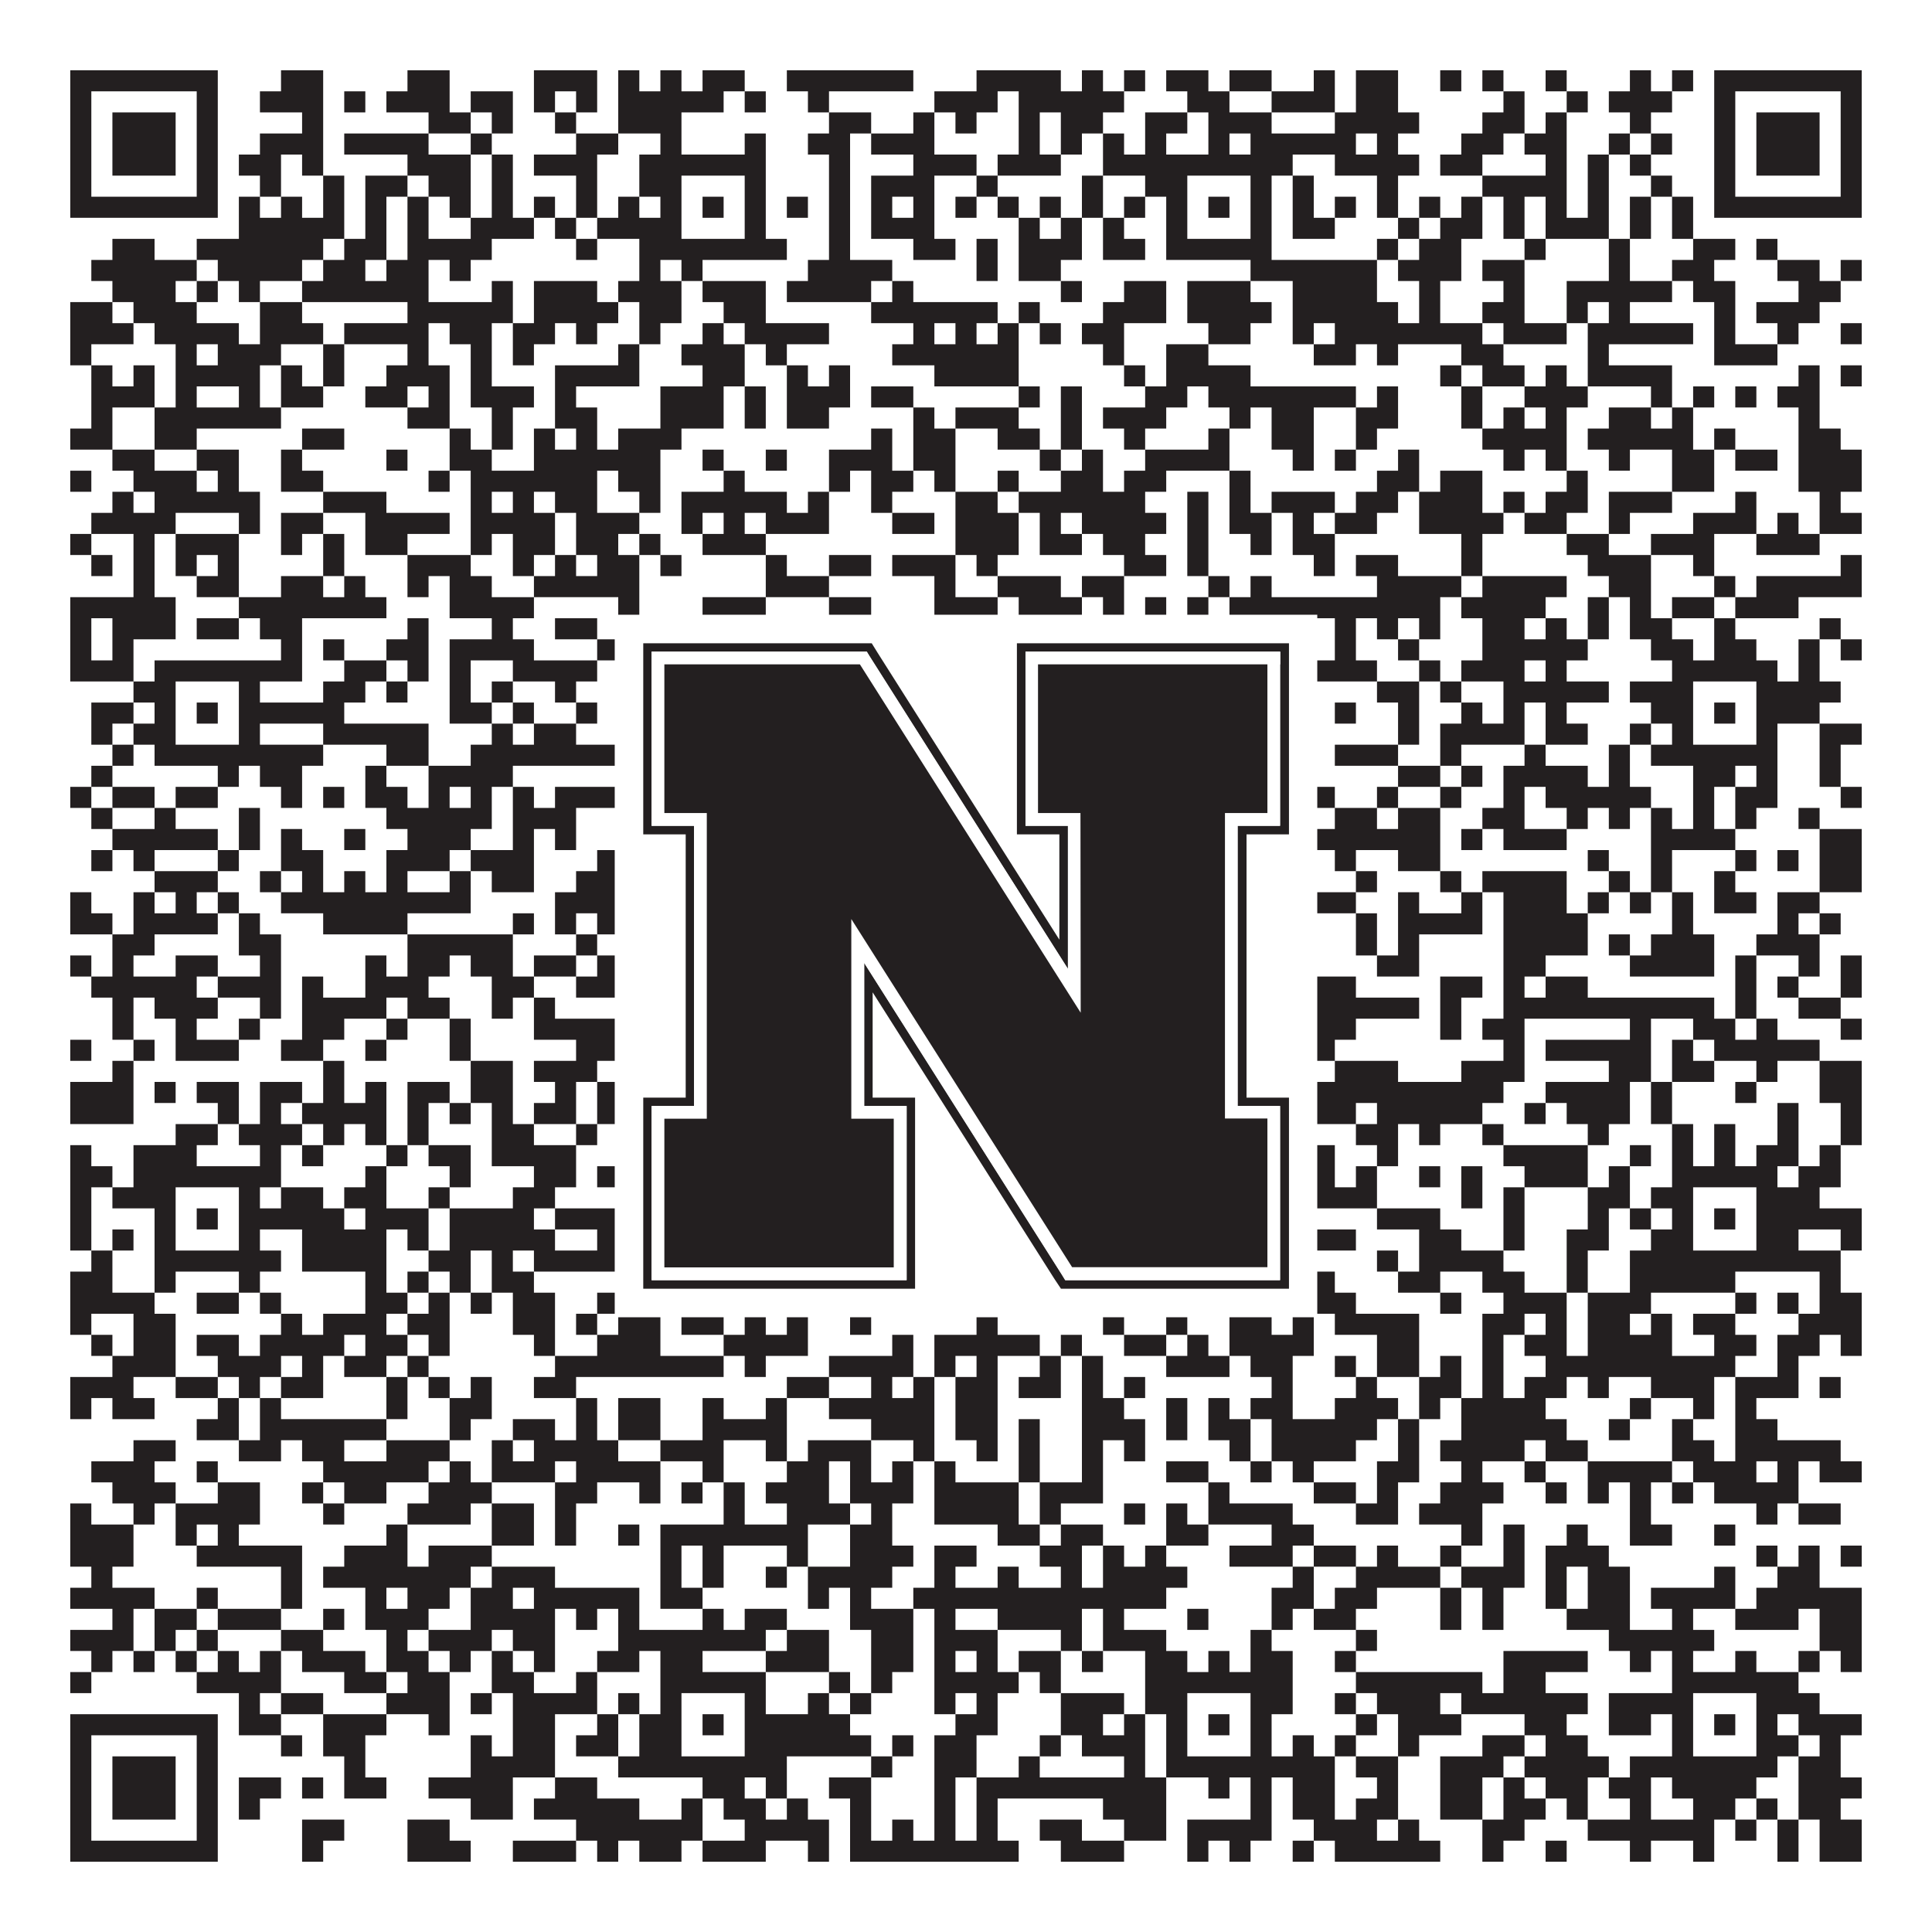 <?xml version="1.0"?>
<svg xmlns="http://www.w3.org/2000/svg" xmlns:xlink="http://www.w3.org/1999/xlink" version="1.1" width="1100px" height="1100px" viewBox="0 0 1100 1100"><rect x="0" y="0" width="1100" height="1100" fill="#ffffff" fill-opacity="1"/><path fill="#231f20" fill-opacity="1" d="M40,40L124,40L124,52L40,52ZM160,40L184,40L184,52L160,52ZM232,40L256,40L256,52L232,52ZM304,40L340,40L340,52L304,52ZM352,40L364,40L364,52L352,52ZM376,40L388,40L388,52L376,52ZM400,40L424,40L424,52L400,52ZM448,40L520,40L520,52L448,52ZM556,40L604,40L604,52L556,52ZM616,40L628,40L628,52L616,52ZM640,40L652,40L652,52L640,52ZM664,40L688,40L688,52L664,52ZM700,40L724,40L724,52L700,52ZM748,40L760,40L760,52L748,52ZM772,40L796,40L796,52L772,52ZM820,40L832,40L832,52L820,52ZM844,40L856,40L856,52L844,52ZM880,40L892,40L892,52L880,52ZM928,40L940,40L940,52L928,52ZM952,40L964,40L964,52L952,52ZM976,40L1060,40L1060,52L976,52ZM40,52L52,52L52,64L40,64ZM112,52L124,52L124,64L112,64ZM148,52L184,52L184,64L148,64ZM196,52L208,52L208,64L196,64ZM220,52L256,52L256,64L220,64ZM268,52L292,52L292,64L268,64ZM304,52L316,52L316,64L304,64ZM328,52L340,52L340,64L328,64ZM352,52L412,52L412,64L352,64ZM424,52L436,52L436,64L424,64ZM460,52L472,52L472,64L460,64ZM532,52L568,52L568,64L532,64ZM580,52L640,52L640,64L580,64ZM676,52L700,52L700,64L676,64ZM724,52L760,52L760,64L724,64ZM772,52L796,52L796,64L772,64ZM856,52L868,52L868,64L856,64ZM892,52L904,52L904,64L892,64ZM916,52L952,52L952,64L916,64ZM976,52L988,52L988,64L976,64ZM1048,52L1060,52L1060,64L1048,64ZM40,64L52,64L52,76L40,76ZM64,64L100,64L100,76L64,76ZM112,64L124,64L124,76L112,76ZM172,64L184,64L184,76L172,76ZM244,64L268,64L268,76L244,76ZM280,64L292,64L292,76L280,76ZM316,64L328,64L328,76L316,76ZM352,64L388,64L388,76L352,76ZM472,64L496,64L496,76L472,76ZM520,64L532,64L532,76L520,76ZM544,64L556,64L556,76L544,76ZM580,64L592,64L592,76L580,76ZM604,64L628,64L628,76L604,76ZM652,64L676,64L676,76L652,76ZM688,64L724,64L724,76L688,76ZM760,64L808,64L808,76L760,76ZM844,64L868,64L868,76L844,76ZM880,64L892,64L892,76L880,76ZM928,64L940,64L940,76L928,76ZM976,64L988,64L988,76L976,76ZM1000,64L1036,64L1036,76L1000,76ZM1048,64L1060,64L1060,76L1048,76ZM40,76L52,76L52,88L40,88ZM64,76L100,76L100,88L64,88ZM112,76L124,76L124,88L112,88ZM148,76L184,76L184,88L148,88ZM196,76L244,76L244,88L196,88ZM268,76L280,76L280,88L268,88ZM328,76L352,76L352,88L328,88ZM376,76L388,76L388,88L376,88ZM424,76L436,76L436,88L424,88ZM460,76L484,76L484,88L460,88ZM496,76L532,76L532,88L496,88ZM580,76L592,76L592,88L580,88ZM604,76L616,76L616,88L604,88ZM628,76L640,76L640,88L628,88ZM652,76L664,76L664,88L652,88ZM688,76L700,76L700,88L688,88ZM712,76L772,76L772,88L712,88ZM784,76L796,76L796,88L784,88ZM832,76L856,76L856,88L832,88ZM868,76L892,76L892,88L868,88ZM916,76L928,76L928,88L916,88ZM940,76L952,76L952,88L940,88ZM976,76L988,76L988,88L976,88ZM1000,76L1036,76L1036,88L1000,88ZM1048,76L1060,76L1060,88L1048,88ZM40,88L52,88L52,100L40,100ZM64,88L100,88L100,100L64,100ZM112,88L124,88L124,100L112,100ZM136,88L160,88L160,100L136,100ZM172,88L184,88L184,100L172,100ZM232,88L268,88L268,100L232,100ZM280,88L292,88L292,100L280,100ZM304,88L340,88L340,100L304,100ZM364,88L436,88L436,100L364,100ZM472,88L484,88L484,100L472,100ZM520,88L556,88L556,100L520,100ZM568,88L604,88L604,100L568,100ZM628,88L736,88L736,100L628,100ZM760,88L808,88L808,100L760,100ZM820,88L844,88L844,100L820,100ZM880,88L892,88L892,100L880,100ZM904,88L916,88L916,100L904,100ZM928,88L940,88L940,100L928,100ZM976,88L988,88L988,100L976,100ZM1000,88L1036,88L1036,100L1000,100ZM1048,88L1060,88L1060,100L1048,100ZM40,100L52,100L52,112L40,112ZM112,100L124,100L124,112L112,112ZM148,100L160,100L160,112L148,112ZM184,100L196,100L196,112L184,112ZM208,100L232,100L232,112L208,112ZM244,100L268,100L268,112L244,112ZM280,100L292,100L292,112L280,112ZM328,100L340,100L340,112L328,112ZM364,100L388,100L388,112L364,112ZM424,100L436,100L436,112L424,112ZM472,100L484,100L484,112L472,112ZM496,100L532,100L532,112L496,112ZM556,100L568,100L568,112L556,112ZM616,100L628,100L628,112L616,112ZM652,100L676,100L676,112L652,112ZM712,100L724,100L724,112L712,112ZM736,100L748,100L748,112L736,112ZM784,100L796,100L796,112L784,112ZM844,100L892,100L892,112L844,112ZM904,100L916,100L916,112L904,112ZM940,100L952,100L952,112L940,112ZM976,100L988,100L988,112L976,112ZM1048,100L1060,100L1060,112L1048,112ZM40,112L124,112L124,124L40,124ZM136,112L148,112L148,124L136,124ZM160,112L172,112L172,124L160,124ZM184,112L196,112L196,124L184,124ZM208,112L220,112L220,124L208,124ZM232,112L244,112L244,124L232,124ZM256,112L268,112L268,124L256,124ZM280,112L292,112L292,124L280,124ZM304,112L316,112L316,124L304,124ZM328,112L340,112L340,124L328,124ZM352,112L364,112L364,124L352,124ZM376,112L388,112L388,124L376,124ZM400,112L412,112L412,124L400,124ZM424,112L436,112L436,124L424,124ZM448,112L460,112L460,124L448,124ZM472,112L484,112L484,124L472,124ZM496,112L508,112L508,124L496,124ZM520,112L532,112L532,124L520,124ZM544,112L556,112L556,124L544,124ZM568,112L580,112L580,124L568,124ZM592,112L604,112L604,124L592,124ZM616,112L628,112L628,124L616,124ZM640,112L652,112L652,124L640,124ZM664,112L676,112L676,124L664,124ZM688,112L700,112L700,124L688,124ZM712,112L724,112L724,124L712,124ZM736,112L748,112L748,124L736,124ZM760,112L772,112L772,124L760,124ZM784,112L796,112L796,124L784,124ZM808,112L820,112L820,124L808,124ZM832,112L844,112L844,124L832,124ZM856,112L868,112L868,124L856,124ZM880,112L892,112L892,124L880,124ZM904,112L916,112L916,124L904,124ZM928,112L940,112L940,124L928,124ZM952,112L964,112L964,124L952,124ZM976,112L1060,112L1060,124L976,124ZM136,124L196,124L196,136L136,136ZM208,124L220,124L220,136L208,136ZM232,124L244,124L244,136L232,136ZM268,124L304,124L304,136L268,136ZM316,124L328,124L328,136L316,136ZM340,124L388,124L388,136L340,136ZM424,124L436,124L436,136L424,136ZM472,124L484,124L484,136L472,136ZM496,124L532,124L532,136L496,136ZM580,124L592,124L592,136L580,136ZM604,124L616,124L616,136L604,136ZM628,124L640,124L640,136L628,136ZM664,124L676,124L676,136L664,136ZM712,124L724,124L724,136L712,136ZM736,124L760,124L760,136L736,136ZM796,124L808,124L808,136L796,136ZM820,124L844,124L844,136L820,136ZM856,124L868,124L868,136L856,136ZM880,124L916,124L916,136L880,136ZM928,124L940,124L940,136L928,136ZM952,124L964,124L964,136L952,136ZM64,136L88,136L88,148L64,148ZM112,136L184,136L184,148L112,148ZM196,136L220,136L220,148L196,148ZM232,136L280,136L280,148L232,148ZM328,136L340,136L340,148L328,148ZM364,136L448,136L448,148L364,148ZM472,136L484,136L484,148L472,148ZM520,136L544,136L544,148L520,148ZM556,136L568,136L568,148L556,148ZM580,136L616,136L616,148L580,148ZM628,136L652,136L652,148L628,148ZM664,136L724,136L724,148L664,148ZM784,136L796,136L796,148L784,148ZM808,136L832,136L832,148L808,148ZM868,136L880,136L880,148L868,148ZM916,136L928,136L928,148L916,148ZM964,136L988,136L988,148L964,148ZM1000,136L1012,136L1012,148L1000,148ZM52,148L112,148L112,160L52,160ZM124,148L172,148L172,160L124,160ZM184,148L208,148L208,160L184,160ZM220,148L244,148L244,160L220,160ZM256,148L268,148L268,160L256,160ZM364,148L376,148L376,160L364,160ZM388,148L400,148L400,160L388,160ZM460,148L508,148L508,160L460,160ZM556,148L568,148L568,160L556,160ZM580,148L604,148L604,160L580,160ZM712,148L784,148L784,160L712,160ZM796,148L832,148L832,160L796,160ZM844,148L868,148L868,160L844,160ZM916,148L928,148L928,160L916,160ZM952,148L976,148L976,160L952,160ZM1012,148L1036,148L1036,160L1012,160ZM1048,148L1060,148L1060,160L1048,160ZM64,160L100,160L100,172L64,172ZM112,160L124,160L124,172L112,172ZM136,160L148,160L148,172L136,172ZM172,160L244,160L244,172L172,172ZM280,160L292,160L292,172L280,172ZM304,160L340,160L340,172L304,172ZM352,160L388,160L388,172L352,172ZM400,160L436,160L436,172L400,172ZM448,160L496,160L496,172L448,172ZM508,160L520,160L520,172L508,172ZM604,160L616,160L616,172L604,172ZM640,160L664,160L664,172L640,172ZM676,160L712,160L712,172L676,172ZM736,160L784,160L784,172L736,172ZM808,160L820,160L820,172L808,172ZM856,160L868,160L868,172L856,172ZM892,160L952,160L952,172L892,172ZM964,160L988,160L988,172L964,172ZM1024,160L1048,160L1048,172L1024,172ZM40,172L64,172L64,184L40,184ZM76,172L112,172L112,184L76,184ZM148,172L172,172L172,184L148,184ZM232,172L292,172L292,184L232,184ZM304,172L352,172L352,184L304,184ZM364,172L388,172L388,184L364,184ZM412,172L436,172L436,184L412,184ZM496,172L568,172L568,184L496,184ZM580,172L592,172L592,184L580,184ZM628,172L664,172L664,184L628,184ZM676,172L724,172L724,184L676,184ZM736,172L796,172L796,184L736,184ZM808,172L820,172L820,184L808,184ZM844,172L868,172L868,184L844,184ZM892,172L904,172L904,184L892,184ZM916,172L928,172L928,184L916,184ZM976,172L988,172L988,184L976,184ZM1000,172L1036,172L1036,184L1000,184ZM40,184L76,184L76,196L40,196ZM88,184L136,184L136,196L88,196ZM148,184L184,184L184,196L148,196ZM196,184L244,184L244,196L196,196ZM256,184L280,184L280,196L256,196ZM292,184L316,184L316,196L292,196ZM328,184L340,184L340,196L328,196ZM364,184L376,184L376,196L364,196ZM400,184L412,184L412,196L400,196ZM424,184L472,184L472,196L424,196ZM520,184L532,184L532,196L520,196ZM544,184L556,184L556,196L544,196ZM568,184L580,184L580,196L568,196ZM592,184L604,184L604,196L592,196ZM616,184L640,184L640,196L616,196ZM688,184L712,184L712,196L688,196ZM736,184L748,184L748,196L736,196ZM760,184L844,184L844,196L760,196ZM856,184L892,184L892,196L856,196ZM904,184L964,184L964,196L904,196ZM976,184L988,184L988,196L976,196ZM1012,184L1024,184L1024,196L1012,196ZM1048,184L1060,184L1060,196L1048,196ZM40,196L52,196L52,208L40,208ZM100,196L112,196L112,208L100,208ZM124,196L160,196L160,208L124,208ZM184,196L196,196L196,208L184,208ZM232,196L244,196L244,208L232,208ZM268,196L280,196L280,208L268,208ZM292,196L304,196L304,208L292,208ZM352,196L364,196L364,208L352,208ZM388,196L424,196L424,208L388,208ZM436,196L448,196L448,208L436,208ZM508,196L580,196L580,208L508,208ZM628,196L640,196L640,208L628,208ZM664,196L688,196L688,208L664,208ZM748,196L772,196L772,208L748,208ZM784,196L796,196L796,208L784,208ZM832,196L856,196L856,208L832,208ZM904,196L916,196L916,208L904,208ZM976,196L1012,196L1012,208L976,208ZM52,208L64,208L64,220L52,220ZM76,208L88,208L88,220L76,220ZM100,208L148,208L148,220L100,220ZM160,208L172,208L172,220L160,220ZM184,208L196,208L196,220L184,220ZM220,208L256,208L256,220L220,220ZM268,208L280,208L280,220L268,220ZM316,208L364,208L364,220L316,220ZM400,208L424,208L424,220L400,220ZM448,208L460,208L460,220L448,220ZM472,208L484,208L484,220L472,220ZM532,208L580,208L580,220L532,220ZM640,208L652,208L652,220L640,220ZM664,208L712,208L712,220L664,220ZM820,208L832,208L832,220L820,220ZM844,208L868,208L868,220L844,220ZM880,208L892,208L892,220L880,220ZM904,208L952,208L952,220L904,220ZM1024,208L1036,208L1036,220L1024,220ZM1048,208L1060,208L1060,220L1048,220ZM52,220L88,220L88,232L52,232ZM100,220L112,220L112,232L100,232ZM136,220L148,220L148,232L136,232ZM160,220L184,220L184,232L160,232ZM208,220L232,220L232,232L208,232ZM244,220L256,220L256,232L244,232ZM268,220L304,220L304,232L268,232ZM316,220L328,220L328,232L316,232ZM376,220L412,220L412,232L376,232ZM424,220L436,220L436,232L424,232ZM448,220L484,220L484,232L448,232ZM496,220L520,220L520,232L496,232ZM580,220L592,220L592,232L580,232ZM604,220L616,220L616,232L604,232ZM652,220L676,220L676,232L652,232ZM688,220L772,220L772,232L688,232ZM784,220L796,220L796,232L784,232ZM832,220L844,220L844,232L832,232ZM868,220L904,220L904,232L868,232ZM940,220L952,220L952,232L940,232ZM964,220L976,220L976,232L964,232ZM988,220L1000,220L1000,232L988,232ZM1012,220L1036,220L1036,232L1012,232ZM52,232L64,232L64,244L52,244ZM88,232L160,232L160,244L88,244ZM232,232L256,232L256,244L232,244ZM280,232L292,232L292,244L280,244ZM316,232L340,232L340,244L316,244ZM376,232L412,232L412,244L376,244ZM424,232L436,232L436,244L424,244ZM448,232L472,232L472,244L448,244ZM520,232L532,232L532,244L520,244ZM544,232L580,232L580,244L544,244ZM604,232L616,232L616,244L604,244ZM628,232L664,232L664,244L628,244ZM700,232L712,232L712,244L700,244ZM724,232L748,232L748,244L724,244ZM772,232L796,232L796,244L772,244ZM832,232L844,232L844,244L832,244ZM856,232L868,232L868,244L856,244ZM880,232L892,232L892,244L880,244ZM916,232L940,232L940,244L916,244ZM952,232L964,232L964,244L952,244ZM1024,232L1036,232L1036,244L1024,244ZM40,244L64,244L64,256L40,256ZM88,244L112,244L112,256L88,256ZM172,244L196,244L196,256L172,256ZM256,244L268,244L268,256L256,256ZM280,244L292,244L292,256L280,256ZM304,244L316,244L316,256L304,256ZM328,244L340,244L340,256L328,256ZM352,244L388,244L388,256L352,256ZM496,244L508,244L508,256L496,256ZM520,244L544,244L544,256L520,256ZM568,244L592,244L592,256L568,256ZM604,244L616,244L616,256L604,256ZM640,244L652,244L652,256L640,256ZM688,244L700,244L700,256L688,256ZM724,244L748,244L748,256L724,256ZM772,244L784,244L784,256L772,256ZM844,244L892,244L892,256L844,256ZM904,244L964,244L964,256L904,256ZM976,244L988,244L988,256L976,256ZM1024,244L1048,244L1048,256L1024,256ZM64,256L88,256L88,268L64,268ZM112,256L136,256L136,268L112,268ZM160,256L172,256L172,268L160,268ZM220,256L232,256L232,268L220,268ZM256,256L280,256L280,268L256,268ZM304,256L376,256L376,268L304,268ZM400,256L412,256L412,268L400,268ZM436,256L448,256L448,268L436,268ZM472,256L508,256L508,268L472,268ZM520,256L544,256L544,268L520,268ZM592,256L604,256L604,268L592,268ZM616,256L628,256L628,268L616,268ZM652,256L700,256L700,268L652,268ZM736,256L748,256L748,268L736,268ZM760,256L772,256L772,268L760,268ZM796,256L808,256L808,268L796,268ZM856,256L868,256L868,268L856,268ZM880,256L892,256L892,268L880,268ZM916,256L928,256L928,268L916,268ZM952,256L976,256L976,268L952,268ZM988,256L1012,256L1012,268L988,268ZM1024,256L1060,256L1060,268L1024,268ZM40,268L52,268L52,280L40,280ZM76,268L112,268L112,280L76,280ZM124,268L136,268L136,280L124,280ZM160,268L184,268L184,280L160,280ZM244,268L256,268L256,280L244,280ZM268,268L340,268L340,280L268,280ZM352,268L376,268L376,280L352,280ZM412,268L424,268L424,280L412,280ZM472,268L484,268L484,280L472,280ZM496,268L520,268L520,280L496,280ZM532,268L544,268L544,280L532,280ZM568,268L580,268L580,280L568,280ZM604,268L628,268L628,280L604,280ZM640,268L664,268L664,280L640,280ZM700,268L712,268L712,280L700,280ZM784,268L808,268L808,280L784,280ZM820,268L844,268L844,280L820,280ZM892,268L904,268L904,280L892,280ZM952,268L976,268L976,280L952,280ZM1024,268L1060,268L1060,280L1024,280ZM64,280L76,280L76,292L64,292ZM88,280L148,280L148,292L88,292ZM184,280L220,280L220,292L184,292ZM268,280L280,280L280,292L268,292ZM292,280L304,280L304,292L292,292ZM316,280L340,280L340,292L316,292ZM364,280L376,280L376,292L364,292ZM388,280L448,280L448,292L388,292ZM460,280L472,280L472,292L460,292ZM496,280L508,280L508,292L496,292ZM544,280L568,280L568,292L544,292ZM580,280L652,280L652,292L580,292ZM676,280L688,280L688,292L676,292ZM700,280L712,280L712,292L700,292ZM724,280L760,280L760,292L724,292ZM772,280L796,280L796,292L772,292ZM808,280L844,280L844,292L808,292ZM856,280L868,280L868,292L856,292ZM880,280L904,280L904,292L880,292ZM916,280L952,280L952,292L916,292ZM988,280L1000,280L1000,292L988,292ZM1036,280L1048,280L1048,292L1036,292ZM52,292L100,292L100,304L52,304ZM136,292L148,292L148,304L136,304ZM160,292L184,292L184,304L160,304ZM208,292L256,292L256,304L208,304ZM268,292L316,292L316,304L268,304ZM328,292L364,292L364,304L328,304ZM388,292L400,292L400,304L388,304ZM412,292L424,292L424,304L412,304ZM436,292L472,292L472,304L436,304ZM508,292L532,292L532,304L508,304ZM544,292L580,292L580,304L544,304ZM592,292L604,292L604,304L592,304ZM616,292L664,292L664,304L616,304ZM676,292L688,292L688,304L676,304ZM700,292L724,292L724,304L700,304ZM736,292L748,292L748,304L736,304ZM760,292L784,292L784,304L760,304ZM808,292L856,292L856,304L808,304ZM868,292L892,292L892,304L868,304ZM916,292L928,292L928,304L916,304ZM964,292L1000,292L1000,304L964,304ZM1012,292L1024,292L1024,304L1012,304ZM1036,292L1060,292L1060,304L1036,304ZM40,304L52,304L52,316L40,316ZM76,304L88,304L88,316L76,316ZM100,304L136,304L136,316L100,316ZM160,304L172,304L172,316L160,316ZM184,304L196,304L196,316L184,316ZM208,304L232,304L232,316L208,316ZM268,304L280,304L280,316L268,316ZM292,304L316,304L316,316L292,316ZM328,304L352,304L352,316L328,316ZM364,304L376,304L376,316L364,316ZM400,304L436,304L436,316L400,316ZM544,304L580,304L580,316L544,316ZM592,304L616,304L616,316L592,316ZM628,304L652,304L652,316L628,316ZM676,304L688,304L688,316L676,316ZM712,304L724,304L724,316L712,316ZM736,304L760,304L760,316L736,316ZM832,304L844,304L844,316L832,316ZM892,304L916,304L916,316L892,316ZM940,304L976,304L976,316L940,316ZM1000,304L1036,304L1036,316L1000,316ZM52,316L64,316L64,328L52,328ZM76,316L88,316L88,328L76,328ZM100,316L112,316L112,328L100,328ZM124,316L136,316L136,328L124,328ZM184,316L196,316L196,328L184,328ZM232,316L268,316L268,328L232,328ZM292,316L304,316L304,328L292,328ZM316,316L328,316L328,328L316,328ZM340,316L364,316L364,328L340,328ZM376,316L388,316L388,328L376,328ZM436,316L448,316L448,328L436,328ZM472,316L496,316L496,328L472,328ZM508,316L544,316L544,328L508,328ZM556,316L568,316L568,328L556,328ZM640,316L664,316L664,328L640,328ZM676,316L688,316L688,328L676,328ZM748,316L760,316L760,328L748,328ZM772,316L796,316L796,328L772,328ZM832,316L844,316L844,328L832,328ZM904,316L940,316L940,328L904,328ZM964,316L976,316L976,328L964,328ZM1048,316L1060,316L1060,328L1048,328ZM76,328L88,328L88,340L76,340ZM112,328L136,328L136,340L112,340ZM160,328L184,328L184,340L160,340ZM196,328L208,328L208,340L196,340ZM232,328L244,328L244,340L232,340ZM256,328L280,328L280,340L256,340ZM304,328L364,328L364,340L304,340ZM436,328L472,328L472,340L436,340ZM532,328L544,328L544,340L532,340ZM568,328L604,328L604,340L568,340ZM616,328L640,328L640,340L616,340ZM688,328L700,328L700,340L688,340ZM712,328L724,328L724,340L712,340ZM784,328L832,328L832,340L784,340ZM844,328L892,328L892,340L844,340ZM916,328L940,328L940,340L916,340ZM976,328L988,328L988,340L976,340ZM1000,328L1060,328L1060,340L1000,340ZM40,340L100,340L100,352L40,352ZM136,340L220,340L220,352L136,352ZM256,340L304,340L304,352L256,352ZM352,340L364,340L364,352L352,352ZM400,340L436,340L436,352L400,352ZM472,340L496,340L496,352L472,352ZM532,340L568,340L568,352L532,352ZM580,340L616,340L616,352L580,352ZM628,340L640,340L640,352L628,352ZM652,340L664,340L664,352L652,352ZM676,340L688,340L688,352L676,352ZM700,340L820,340L820,352L700,352ZM832,340L880,340L880,352L832,352ZM904,340L916,340L916,352L904,352ZM928,340L940,340L940,352L928,352ZM952,340L976,340L976,352L952,352ZM988,340L1024,340L1024,352L988,352ZM40,352L52,352L52,364L40,364ZM64,352L100,352L100,364L64,364ZM112,352L136,352L136,364L112,364ZM148,352L172,352L172,364L148,364ZM232,352L244,352L244,364L232,364ZM280,352L292,352L292,364L280,364ZM316,352L340,352L340,364L316,364ZM364,352L376,352L376,364L364,364ZM400,352L424,352L424,364L400,364ZM472,352L496,352L496,364L472,364ZM508,352L616,352L616,364L508,364ZM652,352L664,352L664,364L652,364ZM712,352L748,352L748,364L712,364ZM760,352L772,352L772,364L760,364ZM784,352L796,352L796,364L784,364ZM808,352L820,352L820,364L808,364ZM844,352L868,352L868,364L844,364ZM880,352L892,352L892,364L880,364ZM904,352L916,352L916,364L904,364ZM928,352L952,352L952,364L928,364ZM976,352L988,352L988,364L976,364ZM1036,352L1048,352L1048,364L1036,364ZM40,364L52,364L52,376L40,376ZM64,364L76,364L76,376L64,376ZM160,364L172,364L172,376L160,376ZM184,364L196,364L196,376L184,376ZM220,364L244,364L244,376L220,376ZM256,364L304,364L304,376L256,376ZM340,364L388,364L388,376L340,376ZM400,364L424,364L424,376L400,376ZM436,364L448,364L448,376L436,376ZM460,364L472,364L472,376L460,376ZM508,364L520,364L520,376L508,376ZM532,364L556,364L556,376L532,376ZM568,364L580,364L580,376L568,376ZM604,364L640,364L640,376L604,376ZM652,364L664,364L664,376L652,376ZM676,364L700,364L700,376L676,376ZM712,364L736,364L736,376L712,376ZM760,364L772,364L772,376L760,376ZM796,364L808,364L808,376L796,376ZM844,364L904,364L904,376L844,376ZM940,364L964,364L964,376L940,376ZM976,364L1000,364L1000,376L976,376ZM1024,364L1036,364L1036,376L1024,376ZM1048,364L1060,364L1060,376L1048,376ZM40,376L76,376L76,388L40,388ZM88,376L172,376L172,388L88,388ZM196,376L220,376L220,388L196,388ZM232,376L244,376L244,388L232,388ZM256,376L268,376L268,388L256,388ZM292,376L340,376L340,388L292,388ZM352,376L448,376L448,388L352,388ZM484,376L508,376L508,388L484,388ZM580,376L592,376L592,388L580,388ZM604,376L652,376L652,388L604,388ZM664,376L724,376L724,388L664,388ZM736,376L784,376L784,388L736,388ZM808,376L820,376L820,388L808,388ZM832,376L868,376L868,388L832,388ZM880,376L892,376L892,388L880,388ZM952,376L1012,376L1012,388L952,388ZM1024,376L1036,376L1036,388L1024,388ZM76,388L100,388L100,400L76,400ZM136,388L148,388L148,400L136,400ZM184,388L208,388L208,400L184,400ZM220,388L232,388L232,400L220,400ZM256,388L268,388L268,400L256,400ZM280,388L292,388L292,400L280,400ZM316,388L328,388L328,400L316,400ZM364,388L388,388L388,400L364,400ZM424,388L448,388L448,400L424,400ZM520,388L556,388L556,400L520,400ZM592,388L604,388L604,400L592,400ZM616,388L628,388L628,400L616,400ZM640,388L676,388L676,400L640,400ZM712,388L724,388L724,400L712,400ZM736,388L748,388L748,400L736,400ZM784,388L808,388L808,400L784,400ZM820,388L832,388L832,400L820,400ZM856,388L916,388L916,400L856,400ZM928,388L964,388L964,400L928,400ZM1000,388L1048,388L1048,400L1000,400ZM52,400L76,400L76,412L52,412ZM88,400L100,400L100,412L88,412ZM112,400L124,400L124,412L112,412ZM136,400L196,400L196,412L136,412ZM256,400L280,400L280,412L256,412ZM292,400L304,400L304,412L292,412ZM328,400L340,400L340,412L328,412ZM364,400L388,400L388,412L364,412ZM400,400L412,400L412,412L400,412ZM424,400L508,400L508,412L424,412ZM520,400L544,400L544,412L520,412ZM556,400L568,400L568,412L556,412ZM580,400L592,400L592,412L580,412ZM604,400L676,400L676,412L604,412ZM688,400L700,400L700,412L688,412ZM712,400L736,400L736,412L712,412ZM760,400L772,400L772,412L760,412ZM796,400L808,400L808,412L796,412ZM832,400L844,400L844,412L832,412ZM856,400L868,400L868,412L856,412ZM880,400L892,400L892,412L880,412ZM940,400L964,400L964,412L940,412ZM976,400L988,400L988,412L976,412ZM1000,400L1036,400L1036,412L1000,412ZM52,412L64,412L64,424L52,424ZM76,412L100,412L100,424L76,424ZM136,412L148,412L148,424L136,424ZM184,412L244,412L244,424L184,424ZM280,412L292,412L292,424L280,424ZM304,412L328,412L328,424L304,424ZM352,412L388,412L388,424L352,424ZM424,412L472,412L472,424L424,424ZM484,412L496,412L496,424L484,424ZM508,412L520,412L520,424L508,424ZM532,412L544,412L544,424L532,424ZM556,412L592,412L592,424L556,424ZM616,412L628,412L628,424L616,424ZM640,412L676,412L676,424L640,424ZM712,412L724,412L724,424L712,424ZM736,412L748,412L748,424L736,424ZM796,412L808,412L808,424L796,424ZM820,412L868,412L868,424L820,424ZM880,412L904,412L904,424L880,424ZM928,412L940,412L940,424L928,424ZM952,412L964,412L964,424L952,424ZM1000,412L1012,412L1012,424L1000,424ZM1036,412L1060,412L1060,424L1036,424ZM64,424L76,424L76,436L64,436ZM88,424L184,424L184,436L88,436ZM220,424L244,424L244,436L220,436ZM268,424L352,424L352,436L268,436ZM376,424L436,424L436,436L376,436ZM448,424L472,424L472,436L448,436ZM484,424L496,424L496,436L484,436ZM508,424L532,424L532,436L508,436ZM568,424L592,424L592,436L568,436ZM604,424L640,424L640,436L604,436ZM664,424L736,424L736,436L664,436ZM760,424L796,424L796,436L760,436ZM820,424L832,424L832,436L820,436ZM868,424L880,424L880,436L868,436ZM916,424L928,424L928,436L916,436ZM940,424L1012,424L1012,436L940,436ZM1036,424L1048,424L1048,436L1036,436ZM52,436L64,436L64,448L52,448ZM124,436L136,436L136,448L124,448ZM148,436L172,436L172,448L148,448ZM208,436L220,436L220,448L208,448ZM244,436L292,436L292,448L244,448ZM352,436L376,436L376,448L352,448ZM388,436L400,436L400,448L388,448ZM412,436L436,436L436,448L412,448ZM472,436L508,436L508,448L472,448ZM520,436L544,436L544,448L520,448ZM568,436L592,436L592,448L568,448ZM604,436L640,436L640,448L604,448ZM700,436L712,436L712,448L700,448ZM724,436L748,436L748,448L724,448ZM796,436L820,436L820,448L796,448ZM832,436L844,436L844,448L832,448ZM856,436L904,436L904,448L856,448ZM916,436L928,436L928,448L916,448ZM964,436L988,436L988,448L964,448ZM1000,436L1012,436L1012,448L1000,448ZM1036,436L1048,436L1048,448L1036,448ZM40,448L52,448L52,460L40,460ZM64,448L88,448L88,460L64,460ZM100,448L124,448L124,460L100,460ZM160,448L172,448L172,460L160,460ZM184,448L196,448L196,460L184,460ZM208,448L232,448L232,460L208,460ZM244,448L256,448L256,460L244,460ZM268,448L280,448L280,460L268,460ZM292,448L304,448L304,460L292,460ZM316,448L352,448L352,460L316,460ZM376,448L388,448L388,460L376,460ZM400,448L412,448L412,460L400,460ZM472,448L508,448L508,460L472,460ZM556,448L592,448L592,460L556,460ZM628,448L652,448L652,460L628,460ZM676,448L700,448L700,460L676,460ZM748,448L760,448L760,460L748,460ZM784,448L796,448L796,460L784,460ZM820,448L832,448L832,460L820,460ZM856,448L868,448L868,460L856,460ZM880,448L940,448L940,460L880,460ZM964,448L976,448L976,460L964,460ZM988,448L1012,448L1012,460L988,460ZM1048,448L1060,448L1060,460L1048,460ZM52,460L64,460L64,472L52,472ZM88,460L100,460L100,472L88,472ZM136,460L148,460L148,472L136,472ZM220,460L280,460L280,472L220,472ZM292,460L328,460L328,472L292,472ZM364,460L424,460L424,472L364,472ZM484,460L496,460L496,472L484,472ZM520,460L556,460L556,472L520,472ZM568,460L592,460L592,472L568,472ZM628,460L688,460L688,472L628,472ZM700,460L724,460L724,472L700,472ZM736,460L748,460L748,472L736,472ZM760,460L784,460L784,472L760,472ZM796,460L820,460L820,472L796,472ZM844,460L868,460L868,472L844,472ZM892,460L904,460L904,472L892,472ZM916,460L928,460L928,472L916,472ZM940,460L952,460L952,472L940,472ZM964,460L976,460L976,472L964,472ZM988,460L1000,460L1000,472L988,472ZM1024,460L1036,460L1036,472L1024,472ZM64,472L124,472L124,484L64,484ZM136,472L148,472L148,484L136,484ZM160,472L172,472L172,484L160,484ZM196,472L208,472L208,484L196,484ZM232,472L268,472L268,484L232,484ZM292,472L304,472L304,484L292,484ZM316,472L328,472L328,484L316,484ZM352,472L364,472L364,484L352,484ZM388,472L400,472L400,484L388,484ZM448,472L472,472L472,484L448,484ZM484,472L508,472L508,484L484,484ZM520,472L532,472L532,484L520,484ZM556,472L580,472L580,484L556,484ZM604,472L652,472L652,484L604,484ZM688,472L724,472L724,484L688,484ZM736,472L820,472L820,484L736,484ZM832,472L844,472L844,484L832,484ZM856,472L892,472L892,484L856,484ZM940,472L988,472L988,484L940,484ZM1036,472L1060,472L1060,484L1036,484ZM52,484L64,484L64,496L52,496ZM76,484L88,484L88,496L76,496ZM124,484L136,484L136,496L124,496ZM160,484L184,484L184,496L160,496ZM220,484L256,484L256,496L220,496ZM268,484L304,484L304,496L268,496ZM340,484L352,484L352,496L340,496ZM376,484L400,484L400,496L376,496ZM424,484L436,484L436,496L424,496ZM448,484L496,484L496,496L448,496ZM532,484L544,484L544,496L532,496ZM556,484L580,484L580,496L556,496ZM604,484L616,484L616,496L604,496ZM628,484L664,484L664,496L628,496ZM676,484L712,484L712,496L676,496ZM724,484L736,484L736,496L724,496ZM760,484L772,484L772,496L760,496ZM796,484L820,484L820,496L796,496ZM904,484L916,484L916,496L904,496ZM940,484L952,484L952,496L940,496ZM988,484L1000,484L1000,496L988,496ZM1012,484L1024,484L1024,496L1012,496ZM1036,484L1060,484L1060,496L1036,496ZM88,496L124,496L124,508L88,508ZM148,496L160,496L160,508L148,508ZM172,496L184,496L184,508L172,508ZM196,496L208,496L208,508L196,508ZM220,496L232,496L232,508L220,508ZM256,496L268,496L268,508L256,508ZM280,496L304,496L304,508L280,508ZM328,496L352,496L352,508L328,508ZM364,496L388,496L388,508L364,508ZM436,496L460,496L460,508L436,508ZM472,496L508,496L508,508L472,508ZM520,496L532,496L532,508L520,508ZM544,496L568,496L568,508L544,508ZM592,496L616,496L616,508L592,508ZM628,496L640,496L640,508L628,508ZM664,496L688,496L688,508L664,508ZM736,496L748,496L748,508L736,508ZM772,496L784,496L784,508L772,508ZM820,496L832,496L832,508L820,508ZM844,496L892,496L892,508L844,508ZM916,496L928,496L928,508L916,508ZM940,496L952,496L952,508L940,508ZM976,496L988,496L988,508L976,508ZM1036,496L1060,496L1060,508L1036,508ZM40,508L52,508L52,520L40,520ZM76,508L88,508L88,520L76,520ZM100,508L112,508L112,520L100,520ZM124,508L136,508L136,520L124,520ZM160,508L268,508L268,520L160,520ZM316,508L352,508L352,520L316,520ZM364,508L376,508L376,520L364,520ZM400,508L412,508L412,520L400,520ZM424,508L436,508L436,520L424,520ZM448,508L460,508L460,520L448,520ZM484,508L496,508L496,520L484,520ZM508,508L520,508L520,520L508,520ZM532,508L556,508L556,520L532,520ZM568,508L604,508L604,520L568,520ZM628,508L652,508L652,520L628,520ZM664,508L700,508L700,520L664,520ZM724,508L772,508L772,520L724,520ZM796,508L808,508L808,520L796,520ZM832,508L844,508L844,520L832,520ZM856,508L892,508L892,520L856,520ZM904,508L916,508L916,520L904,520ZM928,508L940,508L940,520L928,520ZM952,508L964,508L964,520L952,520ZM976,508L1000,508L1000,520L976,520ZM1012,508L1036,508L1036,520L1012,520ZM40,520L64,520L64,532L40,532ZM76,520L124,520L124,532L76,532ZM136,520L148,520L148,532L136,532ZM184,520L232,520L232,532L184,532ZM292,520L304,520L304,532L292,532ZM316,520L328,520L328,532L316,532ZM340,520L388,520L388,532L340,532ZM436,520L472,520L472,532L436,532ZM484,520L496,520L496,532L484,532ZM520,520L544,520L544,532L520,532ZM556,520L568,520L568,532L556,532ZM604,520L616,520L616,532L604,532ZM628,520L640,520L640,532L628,532ZM652,520L676,520L676,532L652,532ZM724,520L736,520L736,532L724,532ZM772,520L784,520L784,532L772,532ZM796,520L844,520L844,532L796,532ZM856,520L904,520L904,532L856,532ZM952,520L964,520L964,532L952,532ZM1012,520L1024,520L1024,532L1012,532ZM1036,520L1048,520L1048,532L1036,532ZM64,532L88,532L88,544L64,544ZM136,532L160,532L160,544L136,544ZM232,532L292,532L292,544L232,544ZM328,532L340,532L340,544L328,544ZM352,532L376,532L376,544L352,544ZM400,532L424,532L424,544L400,544ZM448,532L472,532L472,544L448,544ZM496,532L520,532L520,544L496,544ZM532,532L604,532L604,544L532,544ZM628,532L676,532L676,544L628,544ZM688,532L712,532L712,544L688,544ZM724,532L736,532L736,544L724,544ZM772,532L784,532L784,544L772,544ZM796,532L808,532L808,544L796,544ZM856,532L904,532L904,544L856,544ZM916,532L928,532L928,544L916,544ZM940,532L976,532L976,544L940,544ZM1000,532L1036,532L1036,544L1000,544ZM40,544L52,544L52,556L40,556ZM64,544L76,544L76,556L64,556ZM100,544L124,544L124,556L100,556ZM148,544L160,544L160,556L148,556ZM208,544L220,544L220,556L208,556ZM232,544L256,544L256,556L232,556ZM268,544L292,544L292,556L268,556ZM304,544L328,544L328,556L304,556ZM340,544L364,544L364,556L340,556ZM388,544L400,544L400,556L388,556ZM424,544L436,544L436,556L424,556ZM472,544L556,544L556,556L472,556ZM568,544L580,544L580,556L568,556ZM604,544L628,544L628,556L604,556ZM652,544L676,544L676,556L652,556ZM712,544L724,544L724,556L712,556ZM784,544L808,544L808,556L784,556ZM856,544L880,544L880,556L856,556ZM928,544L976,544L976,556L928,556ZM988,544L1000,544L1000,556L988,556ZM1024,544L1036,544L1036,556L1024,556ZM1048,544L1060,544L1060,556L1048,556ZM52,556L112,556L112,568L52,568ZM124,556L160,556L160,568L124,568ZM172,556L184,556L184,568L172,568ZM208,556L244,556L244,568L208,568ZM280,556L304,556L304,568L280,568ZM328,556L352,556L352,568L328,568ZM400,556L424,556L424,568L400,568ZM460,556L484,556L484,568L460,568ZM520,556L544,556L544,568L520,568ZM556,556L568,556L568,568L556,568ZM580,556L592,556L592,568L580,568ZM640,556L652,556L652,568L640,568ZM676,556L688,556L688,568L676,568ZM712,556L724,556L724,568L712,568ZM748,556L772,556L772,568L748,568ZM820,556L844,556L844,568L820,568ZM856,556L868,556L868,568L856,568ZM880,556L904,556L904,568L880,568ZM988,556L1000,556L1000,568L988,568ZM1012,556L1024,556L1024,568L1012,568ZM1048,556L1060,556L1060,568L1048,568ZM64,568L76,568L76,580L64,580ZM88,568L124,568L124,580L88,580ZM148,568L160,568L160,580L148,580ZM172,568L220,568L220,580L172,580ZM232,568L256,568L256,580L232,580ZM280,568L292,568L292,580L280,580ZM304,568L316,568L316,580L304,580ZM352,568L376,568L376,580L352,580ZM400,568L412,568L412,580L400,580ZM436,568L448,568L448,580L436,580ZM472,568L496,568L496,580L472,580ZM520,568L544,568L544,580L520,580ZM556,568L604,568L604,580L556,580ZM616,568L628,568L628,580L616,580ZM640,568L664,568L664,580L640,580ZM700,568L712,568L712,580L700,580ZM748,568L808,568L808,580L748,580ZM820,568L832,568L832,580L820,580ZM856,568L976,568L976,580L856,580ZM988,568L1000,568L1000,580L988,580ZM1024,568L1048,568L1048,580L1024,580ZM64,580L76,580L76,592L64,592ZM100,580L112,580L112,592L100,592ZM136,580L148,580L148,592L136,592ZM172,580L196,580L196,592L172,592ZM220,580L232,580L232,592L220,592ZM256,580L268,580L268,592L256,592ZM304,580L352,580L352,592L304,592ZM364,580L376,580L376,592L364,592ZM388,580L424,580L424,592L388,592ZM460,580L472,580L472,592L460,592ZM508,580L556,580L556,592L508,592ZM592,580L628,580L628,592L592,592ZM640,580L652,580L652,592L640,592ZM664,580L676,580L676,592L664,592ZM688,580L712,580L712,592L688,592ZM724,580L736,580L736,592L724,592ZM748,580L772,580L772,592L748,592ZM820,580L832,580L832,592L820,592ZM844,580L868,580L868,592L844,592ZM928,580L940,580L940,592L928,592ZM964,580L988,580L988,592L964,592ZM1000,580L1012,580L1012,592L1000,592ZM1048,580L1060,580L1060,592L1048,592ZM40,592L52,592L52,604L40,604ZM76,592L88,592L88,604L76,604ZM100,592L136,592L136,604L100,604ZM160,592L184,592L184,604L160,604ZM208,592L220,592L220,604L208,604ZM256,592L268,592L268,604L256,604ZM328,592L352,592L352,604L328,604ZM364,592L376,592L376,604L364,604ZM496,592L520,592L520,604L496,604ZM532,592L556,592L556,604L532,604ZM568,592L580,592L580,604L568,604ZM604,592L628,592L628,604L604,604ZM640,592L652,592L652,604L640,604ZM688,592L724,592L724,604L688,604ZM736,592L760,592L760,604L736,604ZM856,592L868,592L868,604L856,604ZM880,592L940,592L940,604L880,604ZM952,592L964,592L964,604L952,604ZM976,592L1036,592L1036,604L976,604ZM64,604L76,604L76,616L64,616ZM184,604L196,604L196,616L184,616ZM268,604L292,604L292,616L268,616ZM304,604L340,604L340,616L304,616ZM364,604L376,604L376,616L364,616ZM412,604L436,604L436,616L412,616ZM448,604L472,604L472,616L448,616ZM508,604L532,604L532,616L508,616ZM544,604L556,604L556,616L544,616ZM568,604L592,604L592,616L568,616ZM604,604L616,604L616,616L604,616ZM676,604L712,604L712,616L676,616ZM724,604L748,604L748,616L724,616ZM760,604L796,604L796,616L760,616ZM832,604L868,604L868,616L832,616ZM916,604L940,604L940,616L916,616ZM952,604L976,604L976,616L952,616ZM1000,604L1012,604L1012,616L1000,616ZM1036,604L1060,604L1060,616L1036,616ZM40,616L76,616L76,628L40,628ZM88,616L100,616L100,628L88,628ZM112,616L136,616L136,628L112,628ZM148,616L172,616L172,628L148,628ZM184,616L196,616L196,628L184,628ZM208,616L220,616L220,628L208,628ZM232,616L256,616L256,628L232,628ZM268,616L292,616L292,628L268,628ZM316,616L328,616L328,628L316,628ZM340,616L352,616L352,628L340,628ZM364,616L388,616L388,628L364,628ZM400,616L448,616L448,628L400,628ZM460,616L472,616L472,628L460,628ZM484,616L496,616L496,628L484,628ZM508,616L520,616L520,628L508,628ZM532,616L556,616L556,628L532,628ZM580,616L616,616L616,628L580,628ZM628,616L664,616L664,628L628,628ZM688,616L700,616L700,628L688,628ZM736,616L856,616L856,628L736,628ZM880,616L928,616L928,628L880,628ZM940,616L952,616L952,628L940,628ZM988,616L1000,616L1000,628L988,628ZM1036,616L1060,616L1060,628L1036,628ZM40,628L76,628L76,640L40,640ZM124,628L136,628L136,640L124,640ZM148,628L160,628L160,640L148,640ZM172,628L220,628L220,640L172,640ZM232,628L244,628L244,640L232,640ZM256,628L268,628L268,640L256,640ZM280,628L292,628L292,640L280,640ZM304,628L328,628L328,640L304,640ZM340,628L352,628L352,640L340,640ZM364,628L412,628L412,640L364,640ZM424,628L460,628L460,640L424,640ZM472,628L484,628L484,640L472,640ZM508,628L520,628L520,640L508,640ZM532,628L556,628L556,640L532,640ZM580,628L592,628L592,640L580,640ZM604,628L628,628L628,640L604,640ZM640,628L700,628L700,640L640,640ZM724,628L736,628L736,640L724,640ZM748,628L772,628L772,640L748,640ZM784,628L844,628L844,640L784,640ZM868,628L880,628L880,640L868,640ZM892,628L928,628L928,640L892,640ZM940,628L952,628L952,640L940,640ZM1012,628L1024,628L1024,640L1012,640ZM1048,628L1060,628L1060,640L1048,640ZM100,640L124,640L124,652L100,652ZM136,640L172,640L172,652L136,652ZM184,640L196,640L196,652L184,652ZM208,640L220,640L220,652L208,652ZM232,640L244,640L244,652L232,652ZM280,640L304,640L304,652L280,652ZM328,640L340,640L340,652L328,652ZM376,640L388,640L388,652L376,652ZM400,640L412,640L412,652L400,652ZM436,640L448,640L448,652L436,652ZM484,640L496,640L496,652L484,652ZM508,640L520,640L520,652L508,652ZM532,640L544,640L544,652L532,652ZM556,640L568,640L568,652L556,652ZM580,640L592,640L592,652L580,652ZM604,640L616,640L616,652L604,652ZM628,640L640,640L640,652L628,652ZM688,640L724,640L724,652L688,652ZM772,640L796,640L796,652L772,652ZM808,640L820,640L820,652L808,652ZM844,640L856,640L856,652L844,652ZM904,640L916,640L916,652L904,652ZM952,640L964,640L964,652L952,652ZM976,640L988,640L988,652L976,652ZM1012,640L1024,640L1024,652L1012,652ZM1048,640L1060,640L1060,652L1048,652ZM40,652L52,652L52,664L40,664ZM76,652L112,652L112,664L76,664ZM148,652L160,652L160,664L148,664ZM172,652L184,652L184,664L172,664ZM220,652L232,652L232,664L220,664ZM244,652L268,652L268,664L244,664ZM280,652L328,652L328,664L280,664ZM352,652L364,652L364,664L352,664ZM388,652L412,652L412,664L388,664ZM424,652L436,652L436,664L424,664ZM460,652L484,652L484,664L460,664ZM508,652L544,652L544,664L508,664ZM568,652L580,652L580,664L568,664ZM592,652L604,652L604,664L592,664ZM676,652L688,652L688,664L676,664ZM700,652L736,652L736,664L700,664ZM748,652L760,652L760,664L748,664ZM784,652L796,652L796,664L784,664ZM856,652L904,652L904,664L856,664ZM928,652L940,652L940,664L928,664ZM952,652L964,652L964,664L952,664ZM976,652L988,652L988,664L976,664ZM1000,652L1024,652L1024,664L1000,664ZM1036,652L1048,652L1048,664L1036,664ZM40,664L64,664L64,676L40,676ZM76,664L160,664L160,676L76,676ZM208,664L220,664L220,676L208,676ZM256,664L268,664L268,676L256,676ZM304,664L328,664L328,676L304,676ZM340,664L436,664L436,676L340,676ZM448,664L472,664L472,676L448,676ZM484,664L496,664L496,676L484,676ZM508,664L532,664L532,676L508,676ZM544,664L580,664L580,676L544,676ZM616,664L628,664L628,676L616,676ZM640,664L652,664L652,676L640,676ZM664,664L724,664L724,676L664,676ZM736,664L760,664L760,676L736,676ZM772,664L784,664L784,676L772,676ZM808,664L820,664L820,676L808,676ZM832,664L844,664L844,676L832,676ZM868,664L904,664L904,676L868,676ZM916,664L928,664L928,676L916,676ZM952,664L1012,664L1012,676L952,676ZM1024,664L1048,664L1048,676L1024,676ZM40,676L52,676L52,688L40,688ZM64,676L100,676L100,688L64,688ZM136,676L148,676L148,688L136,688ZM160,676L184,676L184,688L160,688ZM196,676L220,676L220,688L196,688ZM244,676L256,676L256,688L244,688ZM292,676L316,676L316,688L292,688ZM376,676L388,676L388,688L376,688ZM424,676L436,676L436,688L424,688ZM472,676L484,676L484,688L472,688ZM532,676L556,676L556,688L532,688ZM592,676L616,676L616,688L592,688ZM628,676L640,676L640,688L628,688ZM664,676L676,676L676,688L664,688ZM712,676L724,676L724,688L712,688ZM736,676L784,676L784,688L736,688ZM832,676L844,676L844,688L832,688ZM856,676L868,676L868,688L856,688ZM904,676L928,676L928,688L904,688ZM940,676L964,676L964,688L940,688ZM1000,676L1036,676L1036,688L1000,688ZM40,688L52,688L52,700L40,700ZM88,688L100,688L100,700L88,700ZM112,688L124,688L124,700L112,700ZM136,688L196,688L196,700L136,700ZM208,688L244,688L244,700L208,700ZM256,688L304,688L304,700L256,700ZM316,688L388,688L388,700L316,700ZM400,688L412,688L412,700L400,700ZM424,688L460,688L460,700L424,700ZM484,688L496,688L496,700L484,700ZM532,688L544,688L544,700L532,700ZM556,688L568,688L568,700L556,700ZM592,688L616,688L616,700L592,700ZM664,688L676,688L676,700L664,700ZM688,688L700,688L700,700L688,700ZM712,688L724,688L724,700L712,700ZM736,688L748,688L748,700L736,700ZM784,688L820,688L820,700L784,700ZM856,688L868,688L868,700L856,700ZM904,688L916,688L916,700L904,700ZM928,688L940,688L940,700L928,700ZM952,688L964,688L964,700L952,700ZM976,688L988,688L988,700L976,700ZM1000,688L1060,688L1060,700L1000,700ZM40,700L52,700L52,712L40,712ZM64,700L76,700L76,712L64,712ZM88,700L100,700L100,712L88,712ZM136,700L148,700L148,712L136,712ZM172,700L220,700L220,712L172,712ZM232,700L244,700L244,712L232,712ZM256,700L316,700L316,712L256,712ZM340,700L352,700L352,712L340,712ZM376,700L388,700L388,712L376,712ZM424,700L448,700L448,712L424,712ZM508,700L520,700L520,712L508,712ZM532,700L556,700L556,712L532,712ZM568,700L592,700L592,712L568,712ZM616,700L652,700L652,712L616,712ZM664,700L676,700L676,712L664,712ZM712,700L724,700L724,712L712,712ZM748,700L772,700L772,712L748,712ZM808,700L832,700L832,712L808,712ZM856,700L868,700L868,712L856,712ZM892,700L916,700L916,712L892,712ZM940,700L964,700L964,712L940,712ZM1000,700L1024,700L1024,712L1000,712ZM1048,700L1060,700L1060,712L1048,712ZM52,712L64,712L64,724L52,724ZM88,712L160,712L160,724L88,724ZM172,712L220,712L220,724L172,724ZM244,712L268,712L268,724L244,724ZM280,712L292,712L292,724L280,724ZM304,712L352,712L352,724L304,724ZM376,712L436,712L436,724L376,724ZM448,712L460,712L460,724L448,724ZM496,712L592,712L592,724L496,724ZM604,712L616,712L616,724L604,724ZM628,712L640,712L640,724L628,724ZM652,712L748,712L748,724L652,724ZM784,712L796,712L796,724L784,724ZM808,712L856,712L856,724L808,724ZM892,712L904,712L904,724L892,724ZM928,712L1048,712L1048,724L928,724ZM40,724L64,724L64,736L40,736ZM88,724L100,724L100,736L88,736ZM136,724L148,724L148,736L136,736ZM208,724L220,724L220,736L208,736ZM232,724L244,724L244,736L232,736ZM256,724L268,724L268,736L256,736ZM280,724L304,724L304,736L280,736ZM352,724L388,724L388,736L352,736ZM412,724L424,724L424,736L412,736ZM436,724L448,724L448,736L436,736ZM472,724L484,724L484,736L472,736ZM520,724L532,724L532,736L520,736ZM544,724L556,724L556,736L544,736ZM568,724L604,724L604,736L568,736ZM628,724L676,724L676,736L628,736ZM688,724L700,724L700,736L688,736ZM736,724L760,724L760,736L736,736ZM796,724L820,724L820,736L796,736ZM844,724L868,724L868,736L844,736ZM892,724L904,724L904,736L892,736ZM928,724L988,724L988,736L928,736ZM1036,724L1048,724L1048,736L1036,736ZM40,736L88,736L88,748L40,748ZM112,736L136,736L136,748L112,748ZM148,736L160,736L160,748L148,748ZM208,736L232,736L232,748L208,748ZM244,736L256,736L256,748L244,748ZM268,736L280,736L280,748L268,748ZM292,736L316,736L316,748L292,748ZM340,736L364,736L364,748L340,748ZM376,736L436,736L436,748L376,748ZM448,736L472,736L472,748L448,748ZM484,736L496,736L496,748L484,748ZM520,736L544,736L544,748L520,748ZM568,736L580,736L580,748L568,748ZM604,736L628,736L628,748L604,748ZM652,736L664,736L664,748L652,748ZM688,736L700,736L700,748L688,748ZM724,736L736,736L736,748L724,748ZM748,736L772,736L772,748L748,748ZM820,736L832,736L832,748L820,748ZM856,736L892,736L892,748L856,748ZM904,736L940,736L940,748L904,748ZM988,736L1000,736L1000,748L988,748ZM1012,736L1024,736L1024,748L1012,748ZM1036,736L1060,736L1060,748L1036,748ZM40,748L52,748L52,760L40,760ZM76,748L100,748L100,760L76,760ZM160,748L172,748L172,760L160,760ZM184,748L220,748L220,760L184,760ZM232,748L256,748L256,760L232,760ZM292,748L316,748L316,760L292,760ZM328,748L340,748L340,760L328,760ZM352,748L376,748L376,760L352,760ZM388,748L412,748L412,760L388,760ZM424,748L436,748L436,760L424,760ZM448,748L460,748L460,760L448,760ZM484,748L496,748L496,760L484,760ZM556,748L568,748L568,760L556,760ZM628,748L640,748L640,760L628,760ZM664,748L676,748L676,760L664,760ZM700,748L724,748L724,760L700,760ZM736,748L748,748L748,760L736,760ZM760,748L808,748L808,760L760,760ZM844,748L868,748L868,760L844,760ZM880,748L892,748L892,760L880,760ZM904,748L928,748L928,760L904,760ZM940,748L952,748L952,760L940,760ZM964,748L988,748L988,760L964,760ZM1024,748L1060,748L1060,760L1024,760ZM52,760L64,760L64,772L52,772ZM76,760L100,760L100,772L76,772ZM112,760L136,760L136,772L112,772ZM148,760L196,760L196,772L148,772ZM208,760L232,760L232,772L208,772ZM244,760L256,760L256,772L244,772ZM304,760L316,760L316,772L304,772ZM340,760L376,760L376,772L340,772ZM412,760L460,760L460,772L412,772ZM508,760L520,760L520,772L508,772ZM532,760L592,760L592,772L532,772ZM604,760L616,760L616,772L604,772ZM640,760L664,760L664,772L640,772ZM676,760L688,760L688,772L676,772ZM700,760L748,760L748,772L700,772ZM784,760L808,760L808,772L784,772ZM844,760L856,760L856,772L844,772ZM868,760L892,760L892,772L868,772ZM904,760L952,760L952,772L904,772ZM976,760L1000,760L1000,772L976,772ZM1012,760L1036,760L1036,772L1012,772ZM1048,760L1060,760L1060,772L1048,772ZM64,772L100,772L100,784L64,784ZM124,772L160,772L160,784L124,784ZM172,772L184,772L184,784L172,784ZM196,772L220,772L220,784L196,784ZM232,772L244,772L244,784L232,784ZM316,772L412,772L412,784L316,784ZM424,772L436,772L436,784L424,784ZM472,772L520,772L520,784L472,784ZM532,772L544,772L544,784L532,784ZM556,772L568,772L568,784L556,784ZM592,772L604,772L604,784L592,784ZM616,772L628,772L628,784L616,784ZM664,772L700,772L700,784L664,784ZM712,772L736,772L736,784L712,784ZM760,772L772,772L772,784L760,784ZM784,772L808,772L808,784L784,784ZM820,772L832,772L832,784L820,784ZM844,772L856,772L856,784L844,784ZM880,772L988,772L988,784L880,784ZM1012,772L1024,772L1024,784L1012,784ZM40,784L76,784L76,796L40,796ZM100,784L124,784L124,796L100,796ZM136,784L148,784L148,796L136,796ZM160,784L184,784L184,796L160,796ZM220,784L232,784L232,796L220,796ZM244,784L256,784L256,796L244,796ZM268,784L280,784L280,796L268,796ZM304,784L328,784L328,796L304,796ZM448,784L472,784L472,796L448,796ZM496,784L508,784L508,796L496,796ZM520,784L532,784L532,796L520,796ZM544,784L568,784L568,796L544,796ZM580,784L604,784L604,796L580,796ZM616,784L628,784L628,796L616,796ZM640,784L652,784L652,796L640,796ZM724,784L736,784L736,796L724,796ZM772,784L784,784L784,796L772,796ZM808,784L832,784L832,796L808,796ZM844,784L856,784L856,796L844,796ZM868,784L892,784L892,796L868,796ZM904,784L916,784L916,796L904,796ZM940,784L976,784L976,796L940,796ZM988,784L1024,784L1024,796L988,796ZM1036,784L1048,784L1048,796L1036,796ZM40,796L52,796L52,808L40,808ZM64,796L88,796L88,808L64,808ZM124,796L136,796L136,808L124,808ZM148,796L160,796L160,808L148,808ZM220,796L232,796L232,808L220,808ZM256,796L280,796L280,808L256,808ZM328,796L340,796L340,808L328,808ZM352,796L376,796L376,808L352,808ZM400,796L412,796L412,808L400,808ZM436,796L448,796L448,808L436,808ZM472,796L532,796L532,808L472,808ZM544,796L568,796L568,808L544,808ZM616,796L640,796L640,808L616,808ZM664,796L676,796L676,808L664,808ZM688,796L700,796L700,808L688,808ZM712,796L736,796L736,808L712,808ZM760,796L796,796L796,808L760,808ZM808,796L820,796L820,808L808,808ZM832,796L880,796L880,808L832,808ZM928,796L940,796L940,808L928,808ZM964,796L976,796L976,808L964,808ZM988,796L1000,796L1000,808L988,808ZM112,808L136,808L136,820L112,820ZM148,808L220,808L220,820L148,820ZM256,808L268,808L268,820L256,820ZM292,808L316,808L316,820L292,820ZM328,808L340,808L340,820L328,820ZM352,808L376,808L376,820L352,820ZM400,808L448,808L448,820L400,820ZM496,808L532,808L532,820L496,820ZM544,808L568,808L568,820L544,820ZM580,808L592,808L592,820L580,820ZM616,808L652,808L652,820L616,820ZM664,808L676,808L676,820L664,820ZM688,808L712,808L712,820L688,820ZM724,808L784,808L784,820L724,820ZM796,808L808,808L808,820L796,820ZM832,808L892,808L892,820L832,820ZM916,808L928,808L928,820L916,820ZM952,808L964,808L964,820L952,820ZM988,808L1012,808L1012,820L988,820ZM76,820L100,820L100,832L76,832ZM136,820L160,820L160,832L136,832ZM172,820L196,820L196,832L172,832ZM220,820L256,820L256,832L220,832ZM280,820L292,820L292,832L280,832ZM304,820L352,820L352,832L304,832ZM376,820L412,820L412,832L376,832ZM436,820L448,820L448,832L436,832ZM460,820L496,820L496,832L460,832ZM520,820L532,820L532,832L520,832ZM556,820L568,820L568,832L556,832ZM580,820L592,820L592,832L580,832ZM616,820L628,820L628,832L616,832ZM640,820L652,820L652,832L640,832ZM700,820L712,820L712,832L700,832ZM724,820L772,820L772,832L724,832ZM796,820L808,820L808,832L796,832ZM820,820L868,820L868,832L820,832ZM880,820L904,820L904,832L880,832ZM952,820L976,820L976,832L952,832ZM988,820L1048,820L1048,832L988,832ZM52,832L88,832L88,844L52,844ZM112,832L124,832L124,844L112,844ZM184,832L244,832L244,844L184,844ZM256,832L268,832L268,844L256,844ZM280,832L316,832L316,844L280,844ZM328,832L376,832L376,844L328,844ZM400,832L412,832L412,844L400,844ZM448,832L472,832L472,844L448,844ZM484,832L496,832L496,844L484,844ZM508,832L520,832L520,844L508,844ZM532,832L544,832L544,844L532,844ZM580,832L592,832L592,844L580,844ZM616,832L628,832L628,844L616,844ZM664,832L688,832L688,844L664,844ZM712,832L724,832L724,844L712,844ZM736,832L748,832L748,844L736,844ZM784,832L808,832L808,844L784,844ZM832,832L844,832L844,844L832,844ZM868,832L880,832L880,844L868,844ZM904,832L952,832L952,844L904,844ZM964,832L1000,832L1000,844L964,844ZM1012,832L1024,832L1024,844L1012,844ZM1036,832L1060,832L1060,844L1036,844ZM64,844L100,844L100,856L64,856ZM124,844L148,844L148,856L124,856ZM172,844L184,844L184,856L172,856ZM196,844L220,844L220,856L196,856ZM244,844L280,844L280,856L244,856ZM316,844L340,844L340,856L316,856ZM364,844L376,844L376,856L364,856ZM388,844L400,844L400,856L388,856ZM412,844L424,844L424,856L412,856ZM436,844L472,844L472,856L436,856ZM484,844L520,844L520,856L484,856ZM532,844L580,844L580,856L532,856ZM592,844L628,844L628,856L592,856ZM688,844L700,844L700,856L688,856ZM748,844L772,844L772,856L748,856ZM784,844L796,844L796,856L784,856ZM820,844L856,844L856,856L820,856ZM880,844L892,844L892,856L880,856ZM904,844L916,844L916,856L904,856ZM928,844L940,844L940,856L928,856ZM952,844L964,844L964,856L952,856ZM976,844L1024,844L1024,856L976,856ZM40,856L52,856L52,868L40,868ZM76,856L88,856L88,868L76,868ZM100,856L148,856L148,868L100,868ZM184,856L196,856L196,868L184,868ZM232,856L268,856L268,868L232,868ZM280,856L304,856L304,868L280,868ZM316,856L328,856L328,868L316,868ZM412,856L424,856L424,868L412,868ZM448,856L484,856L484,868L448,868ZM496,856L508,856L508,868L496,868ZM532,856L580,856L580,868L532,868ZM592,856L604,856L604,868L592,868ZM640,856L652,856L652,868L640,868ZM664,856L676,856L676,868L664,868ZM688,856L736,856L736,868L688,868ZM772,856L796,856L796,868L772,868ZM808,856L844,856L844,868L808,868ZM928,856L940,856L940,868L928,868ZM1000,856L1012,856L1012,868L1000,868ZM1024,856L1048,856L1048,868L1024,868ZM40,868L76,868L76,880L40,880ZM100,868L112,868L112,880L100,880ZM124,868L136,868L136,880L124,880ZM220,868L232,868L232,880L220,880ZM280,868L304,868L304,880L280,880ZM316,868L328,868L328,880L316,880ZM352,868L364,868L364,880L352,880ZM376,868L460,868L460,880L376,880ZM484,868L508,868L508,880L484,880ZM568,868L592,868L592,880L568,880ZM604,868L628,868L628,880L604,880ZM664,868L688,868L688,880L664,880ZM724,868L748,868L748,880L724,880ZM832,868L844,868L844,880L832,880ZM856,868L868,868L868,880L856,880ZM892,868L904,868L904,880L892,880ZM928,868L952,868L952,880L928,880ZM976,868L988,868L988,880L976,880ZM40,880L76,880L76,892L40,892ZM112,880L172,880L172,892L112,892ZM196,880L232,880L232,892L196,892ZM244,880L280,880L280,892L244,892ZM376,880L388,880L388,892L376,892ZM400,880L412,880L412,892L400,892ZM448,880L460,880L460,892L448,892ZM484,880L520,880L520,892L484,892ZM532,880L556,880L556,892L532,892ZM592,880L616,880L616,892L592,892ZM628,880L640,880L640,892L628,892ZM652,880L664,880L664,892L652,892ZM700,880L736,880L736,892L700,892ZM748,880L772,880L772,892L748,892ZM784,880L796,880L796,892L784,892ZM820,880L832,880L832,892L820,892ZM856,880L868,880L868,892L856,892ZM880,880L916,880L916,892L880,892ZM1000,880L1012,880L1012,892L1000,892ZM1024,880L1036,880L1036,892L1024,892ZM1048,880L1060,880L1060,892L1048,892ZM52,892L64,892L64,904L52,904ZM160,892L172,892L172,904L160,904ZM184,892L268,892L268,904L184,904ZM280,892L316,892L316,904L280,904ZM376,892L388,892L388,904L376,904ZM400,892L412,892L412,904L400,904ZM436,892L448,892L448,904L436,904ZM460,892L508,892L508,904L460,904ZM532,892L544,892L544,904L532,904ZM568,892L580,892L580,904L568,904ZM604,892L616,892L616,904L604,904ZM628,892L676,892L676,904L628,904ZM736,892L748,892L748,904L736,904ZM772,892L820,892L820,904L772,904ZM832,892L868,892L868,904L832,904ZM880,892L892,892L892,904L880,904ZM904,892L928,892L928,904L904,904ZM976,892L988,892L988,904L976,904ZM1012,892L1036,892L1036,904L1012,904ZM40,904L88,904L88,916L40,916ZM112,904L124,904L124,916L112,916ZM160,904L172,904L172,916L160,916ZM208,904L220,904L220,916L208,916ZM232,904L256,904L256,916L232,916ZM268,904L292,904L292,916L268,916ZM304,904L364,904L364,916L304,916ZM376,904L400,904L400,916L376,916ZM460,904L472,904L472,916L460,916ZM484,904L496,904L496,916L484,916ZM520,904L664,904L664,916L520,916ZM724,904L748,904L748,916L724,916ZM760,904L784,904L784,916L760,916ZM820,904L832,904L832,916L820,916ZM844,904L856,904L856,916L844,916ZM880,904L892,904L892,916L880,916ZM904,904L928,904L928,916L904,916ZM940,904L988,904L988,916L940,916ZM1000,904L1060,904L1060,916L1000,916ZM64,916L76,916L76,928L64,928ZM88,916L112,916L112,928L88,928ZM124,916L160,916L160,928L124,928ZM184,916L196,916L196,928L184,928ZM208,916L244,916L244,928L208,928ZM268,916L316,916L316,928L268,928ZM328,916L340,916L340,928L328,928ZM352,916L364,916L364,928L352,928ZM400,916L412,916L412,928L400,928ZM424,916L448,916L448,928L424,928ZM484,916L520,916L520,928L484,928ZM532,916L544,916L544,928L532,928ZM568,916L616,916L616,928L568,928ZM628,916L640,916L640,928L628,928ZM676,916L688,916L688,928L676,928ZM724,916L736,916L736,928L724,928ZM748,916L772,916L772,928L748,928ZM820,916L832,916L832,928L820,928ZM844,916L856,916L856,928L844,928ZM892,916L928,916L928,928L892,928ZM952,916L964,916L964,928L952,928ZM988,916L1024,916L1024,928L988,928ZM1036,916L1060,916L1060,928L1036,928ZM40,928L76,928L76,940L40,940ZM88,928L100,928L100,940L88,940ZM112,928L124,928L124,940L112,940ZM160,928L184,928L184,940L160,940ZM220,928L232,928L232,940L220,940ZM244,928L280,928L280,940L244,940ZM292,928L316,928L316,940L292,940ZM352,928L436,928L436,940L352,940ZM448,928L472,928L472,940L448,940ZM496,928L520,928L520,940L496,940ZM532,928L568,928L568,940L532,940ZM604,928L616,928L616,940L604,940ZM628,928L664,928L664,940L628,940ZM712,928L724,928L724,940L712,940ZM772,928L784,928L784,940L772,940ZM916,928L976,928L976,940L916,940ZM1036,928L1060,928L1060,940L1036,940ZM52,940L64,940L64,952L52,952ZM76,940L88,940L88,952L76,952ZM100,940L112,940L112,952L100,952ZM124,940L136,940L136,952L124,952ZM148,940L160,940L160,952L148,952ZM172,940L208,940L208,952L172,952ZM220,940L244,940L244,952L220,952ZM256,940L268,940L268,952L256,952ZM280,940L292,940L292,952L280,952ZM304,940L316,940L316,952L304,952ZM340,940L364,940L364,952L340,952ZM376,940L400,940L400,952L376,952ZM436,940L472,940L472,952L436,952ZM496,940L520,940L520,952L496,952ZM532,940L544,940L544,952L532,952ZM556,940L568,940L568,952L556,952ZM580,940L604,940L604,952L580,952ZM616,940L628,940L628,952L616,952ZM652,940L676,940L676,952L652,952ZM688,940L700,940L700,952L688,952ZM712,940L736,940L736,952L712,952ZM760,940L772,940L772,952L760,952ZM856,940L904,940L904,952L856,952ZM928,940L940,940L940,952L928,952ZM952,940L964,940L964,952L952,952ZM988,940L1000,940L1000,952L988,952ZM1024,940L1036,940L1036,952L1024,952ZM1048,940L1060,940L1060,952L1048,952ZM40,952L52,952L52,964L40,964ZM112,952L160,952L160,964L112,964ZM196,952L220,952L220,964L196,964ZM232,952L256,952L256,964L232,964ZM280,952L304,952L304,964L280,964ZM328,952L340,952L340,964L328,964ZM376,952L436,952L436,964L376,964ZM472,952L484,952L484,964L472,964ZM496,952L508,952L508,964L496,964ZM532,952L580,952L580,964L532,964ZM592,952L604,952L604,964L592,964ZM652,952L736,952L736,964L652,964ZM772,952L844,952L844,964L772,964ZM856,952L880,952L880,964L856,964ZM952,952L1024,952L1024,964L952,964ZM136,964L148,964L148,976L136,976ZM160,964L184,964L184,976L160,976ZM220,964L256,964L256,976L220,976ZM268,964L280,964L280,976L268,976ZM292,964L340,964L340,976L292,976ZM352,964L364,964L364,976L352,976ZM376,964L388,964L388,976L376,976ZM424,964L436,964L436,976L424,976ZM460,964L472,964L472,976L460,976ZM484,964L496,964L496,976L484,976ZM532,964L544,964L544,976L532,976ZM556,964L568,964L568,976L556,976ZM604,964L640,964L640,976L604,976ZM652,964L676,964L676,976L652,976ZM712,964L736,964L736,976L712,976ZM760,964L772,964L772,976L760,976ZM784,964L820,964L820,976L784,976ZM832,964L904,964L904,976L832,976ZM916,964L964,964L964,976L916,976ZM1000,964L1036,964L1036,976L1000,976ZM40,976L124,976L124,988L40,988ZM136,976L160,976L160,988L136,988ZM184,976L220,976L220,988L184,988ZM244,976L256,976L256,988L244,988ZM292,976L316,976L316,988L292,988ZM340,976L352,976L352,988L340,988ZM364,976L388,976L388,988L364,988ZM400,976L412,976L412,988L400,988ZM424,976L484,976L484,988L424,988ZM544,976L568,976L568,988L544,988ZM604,976L628,976L628,988L604,988ZM640,976L652,976L652,988L640,988ZM664,976L676,976L676,988L664,988ZM688,976L700,976L700,988L688,988ZM712,976L724,976L724,988L712,988ZM772,976L784,976L784,988L772,988ZM796,976L832,976L832,988L796,988ZM868,976L892,976L892,988L868,988ZM916,976L940,976L940,988L916,988ZM952,976L964,976L964,988L952,988ZM976,976L988,976L988,988L976,988ZM1000,976L1012,976L1012,988L1000,988ZM1024,976L1060,976L1060,988L1024,988ZM40,988L52,988L52,1000L40,1000ZM112,988L124,988L124,1000L112,1000ZM160,988L172,988L172,1000L160,1000ZM184,988L208,988L208,1000L184,1000ZM268,988L280,988L280,1000L268,1000ZM292,988L316,988L316,1000L292,1000ZM328,988L352,988L352,1000L328,1000ZM364,988L388,988L388,1000L364,1000ZM424,988L496,988L496,1000L424,1000ZM508,988L520,988L520,1000L508,1000ZM532,988L556,988L556,1000L532,1000ZM592,988L604,988L604,1000L592,1000ZM616,988L652,988L652,1000L616,1000ZM664,988L676,988L676,1000L664,1000ZM712,988L724,988L724,1000L712,1000ZM736,988L748,988L748,1000L736,1000ZM760,988L772,988L772,1000L760,1000ZM796,988L808,988L808,1000L796,1000ZM844,988L868,988L868,1000L844,1000ZM880,988L904,988L904,1000L880,1000ZM952,988L964,988L964,1000L952,1000ZM1000,988L1024,988L1024,1000L1000,1000ZM1036,988L1048,988L1048,1000L1036,1000ZM40,1000L52,1000L52,1012L40,1012ZM64,1000L100,1000L100,1012L64,1012ZM112,1000L124,1000L124,1012L112,1012ZM196,1000L208,1000L208,1012L196,1012ZM268,1000L316,1000L316,1012L268,1012ZM352,1000L448,1000L448,1012L352,1012ZM496,1000L508,1000L508,1012L496,1012ZM532,1000L556,1000L556,1012L532,1012ZM580,1000L592,1000L592,1012L580,1012ZM640,1000L652,1000L652,1012L640,1012ZM664,1000L760,1000L760,1012L664,1012ZM772,1000L796,1000L796,1012L772,1012ZM820,1000L856,1000L856,1012L820,1012ZM868,1000L916,1000L916,1012L868,1012ZM928,1000L1012,1000L1012,1012L928,1012ZM1024,1000L1048,1000L1048,1012L1024,1012ZM40,1012L52,1012L52,1024L40,1024ZM64,1012L100,1012L100,1024L64,1024ZM112,1012L124,1012L124,1024L112,1024ZM136,1012L160,1012L160,1024L136,1024ZM172,1012L184,1012L184,1024L172,1024ZM196,1012L220,1012L220,1024L196,1024ZM244,1012L292,1012L292,1024L244,1024ZM316,1012L340,1012L340,1024L316,1024ZM400,1012L424,1012L424,1024L400,1024ZM436,1012L448,1012L448,1024L436,1024ZM472,1012L496,1012L496,1024L472,1024ZM532,1012L544,1012L544,1024L532,1024ZM556,1012L664,1012L664,1024L556,1024ZM688,1012L700,1012L700,1024L688,1024ZM712,1012L724,1012L724,1024L712,1024ZM736,1012L760,1012L760,1024L736,1024ZM784,1012L796,1012L796,1024L784,1024ZM820,1012L844,1012L844,1024L820,1024ZM856,1012L868,1012L868,1024L856,1024ZM880,1012L904,1012L904,1024L880,1024ZM916,1012L940,1012L940,1024L916,1024ZM952,1012L1000,1012L1000,1024L952,1024ZM1024,1012L1060,1012L1060,1024L1024,1024ZM40,1024L52,1024L52,1036L40,1036ZM64,1024L100,1024L100,1036L64,1036ZM112,1024L124,1024L124,1036L112,1036ZM136,1024L148,1024L148,1036L136,1036ZM268,1024L292,1024L292,1036L268,1036ZM304,1024L364,1024L364,1036L304,1036ZM388,1024L400,1024L400,1036L388,1036ZM412,1024L436,1024L436,1036L412,1036ZM448,1024L460,1024L460,1036L448,1036ZM484,1024L496,1024L496,1036L484,1036ZM532,1024L544,1024L544,1036L532,1036ZM556,1024L568,1024L568,1036L556,1036ZM628,1024L664,1024L664,1036L628,1036ZM712,1024L724,1024L724,1036L712,1036ZM736,1024L760,1024L760,1036L736,1036ZM772,1024L796,1024L796,1036L772,1036ZM820,1024L844,1024L844,1036L820,1036ZM856,1024L880,1024L880,1036L856,1036ZM892,1024L904,1024L904,1036L892,1036ZM928,1024L940,1024L940,1036L928,1036ZM964,1024L988,1024L988,1036L964,1036ZM1000,1024L1012,1024L1012,1036L1000,1036ZM1024,1024L1048,1024L1048,1036L1024,1036ZM40,1036L52,1036L52,1048L40,1048ZM112,1036L124,1036L124,1048L112,1048ZM172,1036L196,1036L196,1048L172,1048ZM232,1036L256,1036L256,1048L232,1048ZM328,1036L400,1036L400,1048L328,1048ZM424,1036L472,1036L472,1048L424,1048ZM484,1036L496,1036L496,1048L484,1048ZM508,1036L520,1036L520,1048L508,1048ZM532,1036L544,1036L544,1048L532,1048ZM556,1036L568,1036L568,1048L556,1048ZM592,1036L616,1036L616,1048L592,1048ZM640,1036L664,1036L664,1048L640,1048ZM676,1036L724,1036L724,1048L676,1048ZM748,1036L784,1036L784,1048L748,1048ZM796,1036L808,1036L808,1048L796,1048ZM844,1036L868,1036L868,1048L844,1048ZM904,1036L976,1036L976,1048L904,1048ZM988,1036L1000,1036L1000,1048L988,1048ZM1012,1036L1024,1036L1024,1048L1012,1048ZM1036,1036L1060,1036L1060,1048L1036,1048ZM40,1048L124,1048L124,1060L40,1060ZM172,1048L184,1048L184,1060L172,1060ZM232,1048L268,1048L268,1060L232,1060ZM292,1048L328,1048L328,1060L292,1060ZM340,1048L352,1048L352,1060L340,1060ZM364,1048L388,1048L388,1060L364,1060ZM400,1048L436,1048L436,1060L400,1060ZM460,1048L472,1048L472,1060L460,1060ZM484,1048L580,1048L580,1060L484,1060ZM604,1048L640,1048L640,1060L604,1060ZM676,1048L688,1048L688,1060L676,1060ZM700,1048L712,1048L712,1060L700,1060ZM736,1048L748,1048L748,1060L736,1060ZM760,1048L820,1048L820,1060L760,1060ZM844,1048L856,1048L856,1060L844,1060ZM880,1048L892,1048L892,1060L880,1060ZM928,1048L940,1048L940,1060L928,1060ZM964,1048L976,1048L976,1060L964,1060ZM1012,1048L1024,1048L1024,1060L1012,1060ZM1036,1048L1060,1048L1060,1060L1036,1060Z"/>
<svg x="350" y="350" width="400" height="400" version="1.1" xmlns="http://www.w3.org/2000/svg" xmlns:xlink="http://www.w3.org/1999/xlink"
	 viewBox="0 0 302.9 302.9" style="enable-background:new 0 0 302.9 302.9;" xml:space="preserve">
<style type="text/css">
	.st0{fill:#FFFFFF;}
	.st1{fill:#231F20;}
</style>
<g>
	<rect class="st0" width="302.9" height="302.9"/>
</g>
<g>
	<g>
		<path class="st1" d="M281.4,12.3h-108v82.4h18.3v45.4L113.4,16.5l-2.6-4.2H12.3v82.4h18.3v113.5H12.3v82.4h117.2v-82.4h-18.3
			v-45.4l78.4,123.6l2.8,4.2h98.3v-82.4h-18.3V94.7h18.3V12.3H281.4L281.4,12.3z M286.9,21.4V91h-18.3v120.8h18.3v75.1h-92.6
			l-1.6-2.6l-85.1-134.2v61.7h18.3v75.1H15.9v-75.1h18.3V91H15.9V15.9h92.7l1.7,2.6l85.1,134.2V91h-18.3V15.9h109.9V21.4L286.9,21.4
			z"/>
		<path class="st0" d="M281.4,15.9H177.1V91h18.3v61.7L110.2,18.5l-1.5-2.6H15.9V91h18.3v120.8H15.9v75.1h109.9v-75.1h-18.3v-61.7
			l85.1,134.2l1.6,2.6h92.6v-75.1h-18.3V91h18.3V15.9H281.4z M120.3,217.4L120.3,217.4v64.1H21.4v-64.1h18.3V85.5H21.4V21.4h84.2
			l95.2,150.1V85.5h-18.3V21.4h98.9v64.1h-18.3v131.8h18.3v64.1h-84.2L102,131.3v86.1C102,217.4,120.3,217.4,120.3,217.4z"/>
	</g>
	<path class="st1" d="M200.9,171.6L200.9,171.6L105.7,21.4H21.4v64.1h18.3v131.8H21.4v64.1h98.9v-64.1H102v-86.1l95.2,150.1h84.2
		v-64.1h-18.3V85.5h18.3V21.4h-98.9v64.1h18.3L200.9,171.6L200.9,171.6z"/>
</g>
</svg>
</svg>
